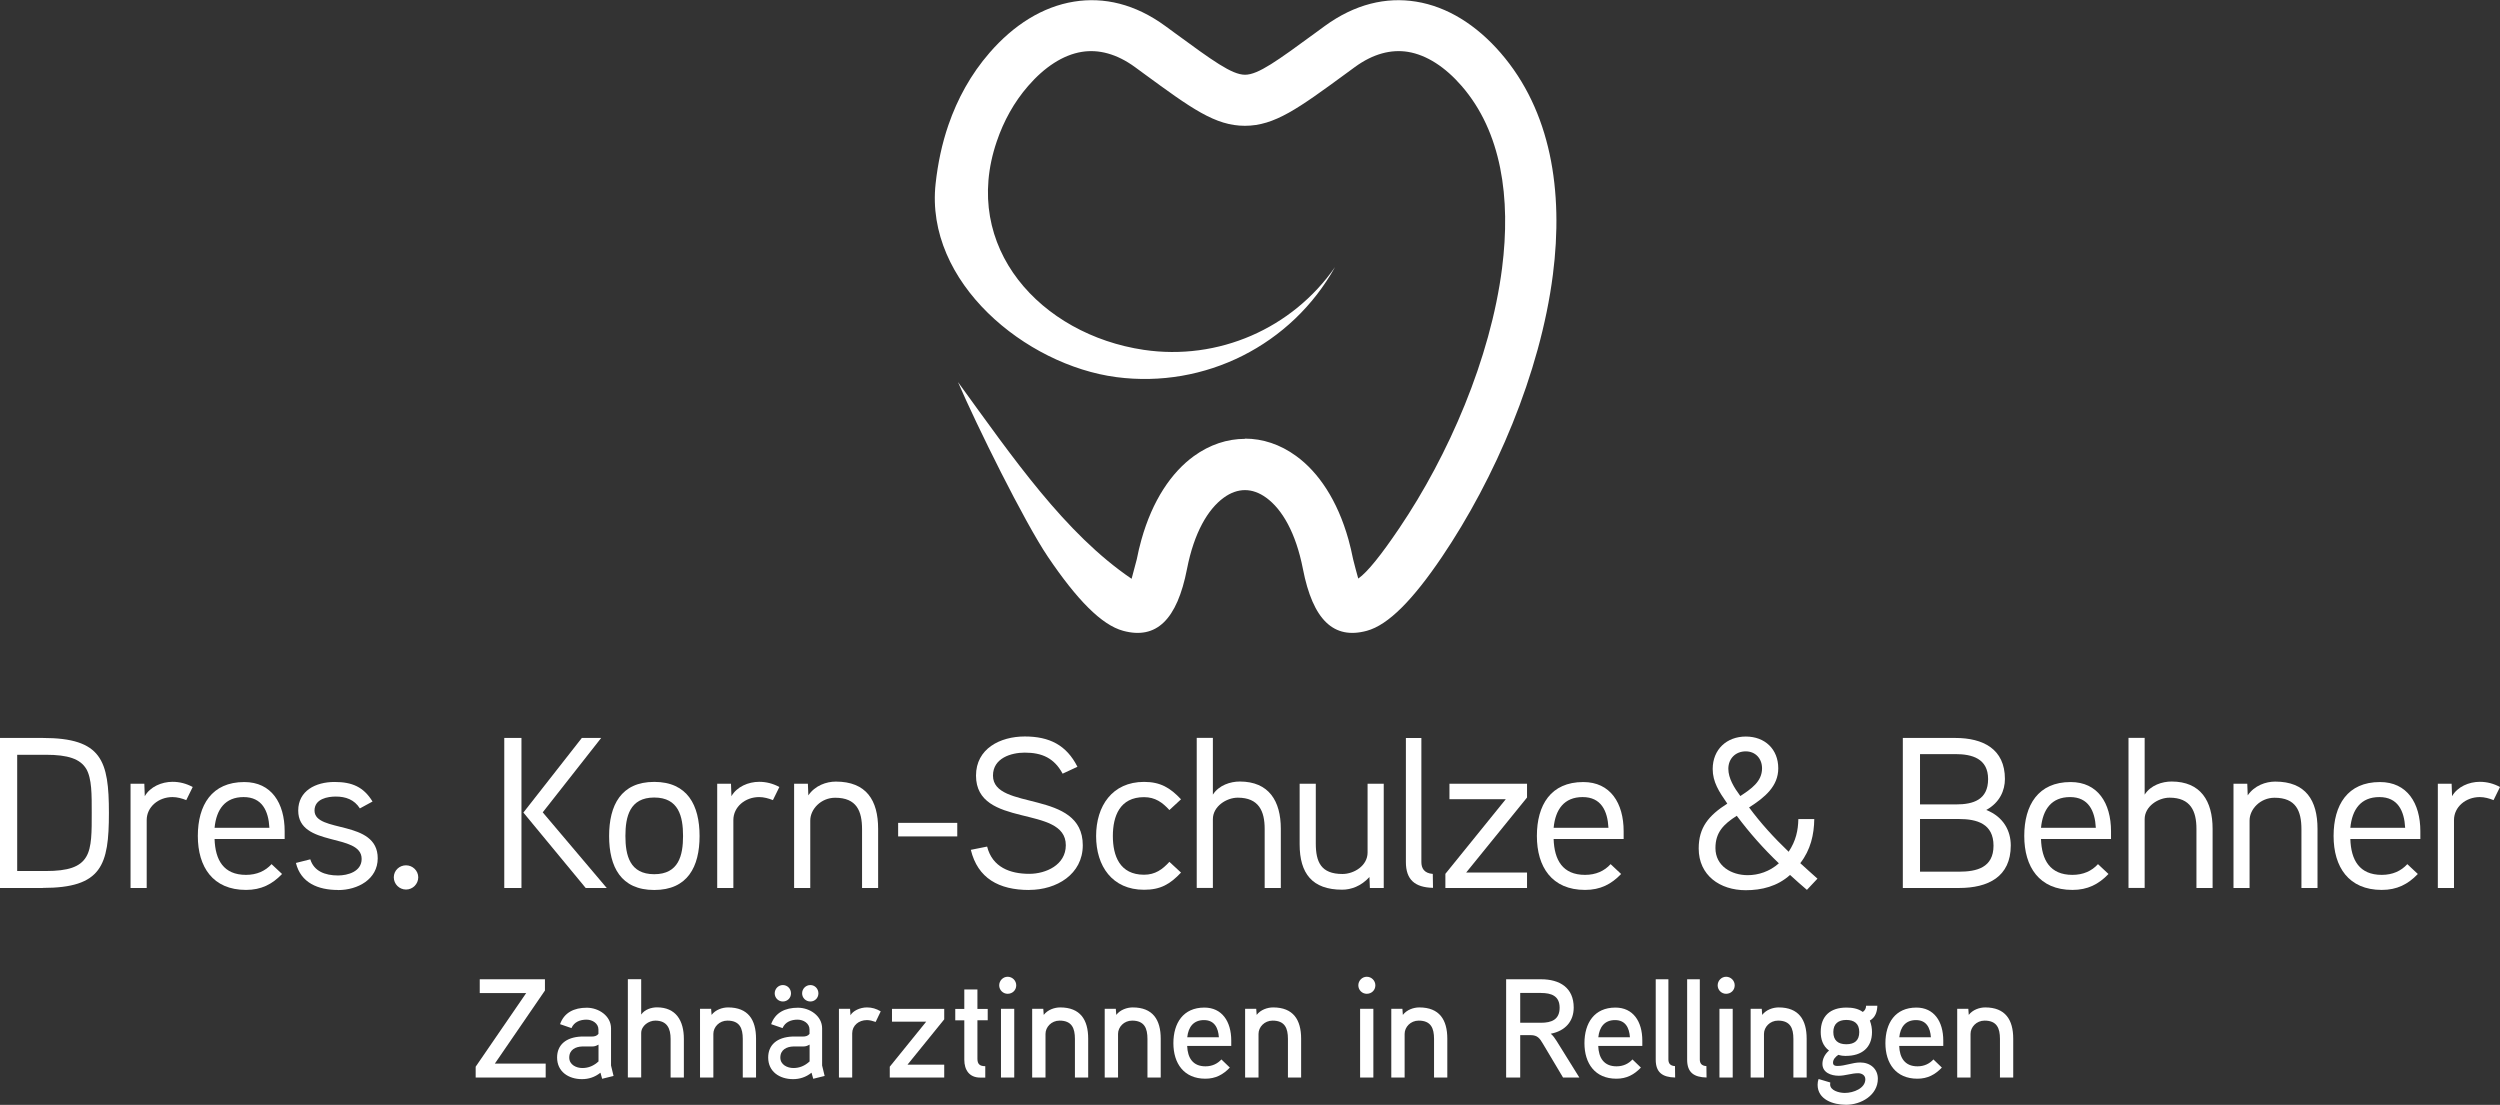 <?xml version="1.0" encoding="UTF-8"?>
<svg id="Signet" xmlns="http://www.w3.org/2000/svg" viewBox="0 0 337.42 149.12">
  <rect x="0" y="0" width="337.42" height="149.12" fill="#333333" stroke="none"/>
  <defs>
    <style>
      .cls-1 {
        fill-rule: evenodd;
      }

      .cls-1, .cls-2 {
        fill: #fff;
        stroke-width: 0px;
      }
    </style>
  </defs>
  <g>
    <path class="cls-2" d="M73.64,145.43h-9.44v-1.46l6.82-9.94h-6.27v-1.86h8.8v1.52l-6.76,9.86h6.86v1.88Z"/>
    <path class="cls-2" d="M82.81,145.22l-1.54.38-.23-.82c-.76.61-1.61.87-2.49.87-1.82,0-3.36-1.01-3.36-2.92,0-1.69,1.18-2.74,3.27-2.83h1.42c.36,0,.68-.08.89-.36v-.59c0-.83-.82-1.33-1.61-1.33-.85,0-1.67.3-2.03,1.14l-1.54-.53c.55-1.56,1.88-2.22,3.61-2.22,1.6,0,3.27,1.1,3.27,2.79v5.01l.34,1.41ZM80.78,140.99c-.38.21-.57.25-.89.25h-1.29c-.91.02-1.77.44-1.77,1.5,0,.97.95,1.41,1.77,1.41s1.54-.3,2.18-.89v-2.26Z"/>
    <path class="cls-2" d="M92.3,145.43h-1.79v-5.21c0-1.39-.46-2.47-2.07-2.47-.87,0-1.9.68-1.9,1.69v5.98h-1.8v-13.26h1.8v4.77c.49-.7,1.39-.97,2.13-.97,2.56,0,3.63,1.79,3.63,4.26v5.21Z"/>
    <path class="cls-2" d="M102.04,145.43h-1.79v-5.21c0-1.42-.4-2.47-2.07-2.47-1.1,0-1.9.87-1.9,1.79v5.89h-1.8v-9.27h1.5l.06.82c.53-.7,1.46-1.01,2.22-1.01,2.72,0,3.78,1.67,3.78,4.22v5.24Z"/>
    <path class="cls-2" d="M111.3,145.22l-1.54.38-.23-.82c-.76.61-1.61.87-2.49.87-1.82,0-3.36-1.01-3.36-2.92,0-1.69,1.18-2.74,3.27-2.83h1.42c.36,0,.68-.08.89-.36v-.59c0-.83-.82-1.33-1.61-1.33-.85,0-1.67.3-2.03,1.14l-1.54-.53c.55-1.56,1.88-2.22,3.61-2.22,1.6,0,3.27,1.1,3.27,2.79v5.01l.34,1.41ZM105.66,135.17c-.61,0-1.1-.49-1.1-1.1s.49-1.12,1.1-1.12,1.1.49,1.1,1.12-.49,1.1-1.1,1.1ZM109.27,140.99c-.38.21-.57.25-.89.25h-1.29c-.91.02-1.77.44-1.77,1.5,0,.97.95,1.41,1.77,1.41s1.54-.3,2.18-.89v-2.26ZM109.38,135.17c-.63,0-1.12-.49-1.12-1.1s.49-1.12,1.12-1.12c.59,0,1.08.49,1.08,1.12s-.49,1.1-1.08,1.1Z"/>
    <path class="cls-2" d="M118.19,137.93c-.38-.13-.8-.25-1.18-.25-1.12,0-1.99.74-1.99,1.79v5.96h-1.79v-9.27h1.5l.06.87c.3-.57,1.25-1.06,2.22-1.06.67,0,1.25.17,1.86.53l-.68,1.42Z"/>
    <path class="cls-2" d="M127.44,145.43h-7.35v-1.46l4.92-6.08h-4.62v-1.73h7.05v1.42l-4.96,6.12h4.96v1.73Z"/>
    <path class="cls-2" d="M133.31,137.7h-1.39v5.19c0,.72.3,1.01,1.06,1.01v1.54h-.68c-1.48,0-2.15-1.04-2.15-2.41v-5.32h-1.22v-1.54h1.22v-2.62h1.77v2.62h1.39v1.54Z"/>
    <path class="cls-2" d="M136,134.13c-.63,0-1.14-.51-1.14-1.14s.51-1.16,1.14-1.16,1.16.51,1.16,1.16-.51,1.14-1.16,1.14ZM136.89,145.43h-1.79v-9.27h1.79v9.27Z"/>
    <path class="cls-2" d="M146.87,145.43h-1.79v-5.21c0-1.42-.4-2.47-2.07-2.47-1.1,0-1.9.87-1.9,1.79v5.89h-1.8v-9.27h1.5l.06.82c.53-.7,1.46-1.01,2.22-1.01,2.72,0,3.78,1.67,3.78,4.22v5.24Z"/>
    <path class="cls-2" d="M156.66,145.43h-1.79v-5.21c0-1.42-.4-2.47-2.07-2.47-1.1,0-1.9.87-1.9,1.79v5.89h-1.8v-9.27h1.5l.06.82c.53-.7,1.46-1.01,2.22-1.01,2.72,0,3.78,1.67,3.78,4.22v5.24Z"/>
    <path class="cls-2" d="M166.18,141.17h-5.95c.06,1.6.76,2.75,2.47,2.75.91,0,1.63-.36,2.15-.93l1.14,1.1c-.91.95-1.92,1.5-3.31,1.5-2.89,0-4.31-2.07-4.31-4.79s1.33-4.81,4.18-4.81c2.37,0,3.63,1.86,3.63,4.45v.72ZM164.51,140c-.09-1.29-.61-2.32-2.01-2.32s-2.11.91-2.26,2.32h4.27Z"/>
    <path class="cls-2" d="M175.62,145.43h-1.79v-5.21c0-1.42-.4-2.47-2.07-2.47-1.1,0-1.9.87-1.9,1.79v5.89h-1.81v-9.27h1.5l.06.82c.53-.7,1.46-1.01,2.22-1.01,2.72,0,3.78,1.67,3.78,4.22v5.24Z"/>
    <path class="cls-2" d="M184.47,134.13c-.63,0-1.14-.51-1.14-1.14s.51-1.16,1.14-1.16,1.16.51,1.16,1.16-.51,1.14-1.16,1.14ZM185.36,145.43h-1.79v-9.27h1.79v9.27Z"/>
    <path class="cls-2" d="M195.34,145.43h-1.79v-5.21c0-1.42-.4-2.47-2.07-2.47-1.1,0-1.9.87-1.9,1.79v5.89h-1.8v-9.27h1.5l.06.82c.53-.7,1.46-1.01,2.22-1.01,2.72,0,3.78,1.67,3.78,4.22v5.24Z"/>
    <path class="cls-2" d="M209.3,139.52c.3.23.59.65.8.99l3.06,4.92h-2.2l-2.74-4.6c-.4-.68-.72-1.12-1.62-1.12h-1.42v5.72h-1.9v-13.26h4.71c2.53,0,4.41,1.14,4.41,3.82,0,1.84-1.12,3.15-3.1,3.53ZM207.99,134.01h-2.81v4.03h2.81c1.41,0,2.51-.42,2.51-2.03s-1.14-1.99-2.51-1.99Z"/>
    <path class="cls-2" d="M221.66,141.17h-5.95c.06,1.6.76,2.75,2.47,2.75.91,0,1.63-.36,2.15-.93l1.14,1.1c-.91.95-1.92,1.5-3.31,1.5-2.89,0-4.31-2.07-4.31-4.79s1.33-4.81,4.18-4.81c2.38,0,3.63,1.86,3.63,4.45v.72ZM219.99,140c-.09-1.29-.61-2.32-2.01-2.32s-2.11.91-2.26,2.32h4.27Z"/>
    <path class="cls-2" d="M226.09,145.43c-1.71-.04-2.62-.68-2.62-2.41v-10.85h1.71v10.81c0,.53.23.87.89.91l.02,1.54Z"/>
    <path class="cls-2" d="M230.33,145.43c-1.71-.04-2.62-.68-2.62-2.41v-10.85h1.71v10.81c0,.53.23.87.89.91l.02,1.54Z"/>
    <path class="cls-2" d="M232.97,134.13c-.63,0-1.14-.51-1.14-1.14s.51-1.16,1.14-1.16,1.16.51,1.16,1.16-.51,1.14-1.16,1.14ZM233.86,145.43h-1.79v-9.27h1.79v9.27Z"/>
    <path class="cls-2" d="M243.84,145.43h-1.79v-5.21c0-1.42-.4-2.47-2.07-2.47-1.1,0-1.9.87-1.9,1.79v5.89h-1.8v-9.27h1.5l.06.82c.53-.7,1.46-1.01,2.22-1.01,2.72,0,3.78,1.67,3.78,4.22v5.24Z"/>
    <path class="cls-2" d="M249.13,142.52c-.34,0-.65-.04-1.01-.15-.38.25-.72.61-.72,1.06,0,.38.3.44.59.44,1.04,0,2.03-.47,3.08-.47,1.35,0,2.38.85,2.38,2.2,0,2.2-2.24,3.51-4.29,3.51-1.77,0-3.84-.72-3.84-2.7,0-.27.04-.53.13-.78l1.58.47c-.02.1-.02.17-.02.27,0,.78,1.14,1.14,1.98,1.14,1.18,0,2.77-.63,2.77-1.84,0-.57-.51-.82-.97-.82-.89,0-1.73.34-2.62.34-1.06,0-2.2-.44-2.2-1.6,0-.65.3-1.29.89-1.8-.86-.63-1.12-1.58-1.12-2.51,0-2.17,1.31-3.29,3.46-3.29.78,0,1.56.11,2.22.59.3-.21.44-.49.44-.84h1.52c-.02.76-.23,1.56-1.01,2,.21.57.29,1.06.29,1.56,0,2.11-1.39,3.21-3.51,3.21ZM249.19,137.66c-1.06,0-1.75.51-1.75,1.63s.63,1.65,1.75,1.65,1.75-.51,1.75-1.65-.68-1.63-1.75-1.63Z"/>
    <path class="cls-2" d="M262.28,141.17h-5.95c.06,1.6.76,2.75,2.47,2.75.91,0,1.63-.36,2.15-.93l1.14,1.1c-.91.95-1.92,1.5-3.31,1.5-2.89,0-4.31-2.07-4.31-4.79s1.33-4.81,4.18-4.81c2.37,0,3.63,1.86,3.63,4.45v.72ZM260.61,140c-.09-1.29-.61-2.32-2.01-2.32s-2.11.91-2.26,2.32h4.27Z"/>
    <path class="cls-2" d="M271.72,145.43h-1.79v-5.21c0-1.42-.4-2.47-2.07-2.47-1.1,0-1.9.87-1.9,1.79v5.89h-1.8v-9.27h1.5l.06.82c.53-.7,1.46-1.01,2.22-1.01,2.72,0,3.78,1.67,3.78,4.22v5.24Z"/>
  </g>
  <g>
    <path class="cls-2" d="M5.77,119.85H0v-20.25h5.77c7.98,0,8.93,3.05,8.93,10.12s-.96,10.12-8.93,10.12ZM11.63,103.76c-.81-1.33-2.44-1.89-5.45-1.89h-3.86v15.69h3.86c3.02,0,4.64-.55,5.45-1.91.78-1.28.75-3.45.75-5.92s.03-4.64-.75-5.98Z"/>
    <path class="cls-2" d="M25.14,107.99c-.58-.23-1.22-.41-1.86-.41-1.89,0-3.48,1.33-3.48,3.1v9.17h-2.18v-14.07h1.86l.06,1.68c.73-1.28,2.29-1.94,3.74-1.94.96,0,1.86.23,2.73.7l-.87,1.77Z"/>
    <path class="cls-2" d="M38.42,113.24h-9.46c.09,2.84,1.22,4.84,4.24,4.84,1.45,0,2.61-.52,3.45-1.45l1.42,1.33c-1.33,1.39-2.81,2.15-4.87,2.15-4.47,0-6.5-3.1-6.5-7.28s1.89-7.28,6.27-7.28c3.66,0,5.45,2.84,5.45,6.64v1.04ZM36.36,111.73c-.12-2.29-.99-4.15-3.48-4.15s-3.68,1.65-3.92,4.15h7.4Z"/>
    <path class="cls-2" d="M45.65,120.12c-2.73,0-5.05-.96-5.71-3.65l1.94-.49c.49,1.59,1.97,2.18,3.74,2.18,1.31,0,3.19-.52,3.19-2.23,0-3.54-8.56-1.54-8.56-6.53,0-2.67,2.35-3.86,4.9-3.86,2.38,0,3.92.67,5.13,2.64l-1.71.93c-.75-1.19-1.91-1.6-3.25-1.6-1.07,0-2.87.29-2.87,1.89,0,3.08,8.53,1.16,8.53,6.44,0,2.84-2.7,4.29-5.34,4.29Z"/>
    <path class="cls-2" d="M54.8,120.06c-.9,0-1.65-.73-1.65-1.65s.75-1.62,1.65-1.62,1.65.73,1.65,1.62-.73,1.65-1.65,1.65Z"/>
    <path class="cls-2" d="M68.06,119.85v-20.25h2.32v20.25h-2.32ZM73.25,109.64l8.64,10.21h-2.84l-8.41-10.18,7.89-10.07h2.61l-7.89,10.04Z"/>
    <path class="cls-2" d="M88.3,120.12c-4.5,0-6.09-3.13-6.09-7.28s1.6-7.31,6.09-7.31,6.12,3.16,6.12,7.31-1.62,7.28-6.12,7.28ZM88.3,107.64c-3.31,0-3.89,2.58-3.89,5.19s.58,5.16,3.89,5.16,3.89-2.55,3.89-5.16-.58-5.19-3.89-5.19Z"/>
    <path class="cls-2" d="M104.32,107.99c-.58-.23-1.22-.41-1.86-.41-1.89,0-3.48,1.33-3.48,3.1v9.17h-2.18v-14.07h1.86l.06,1.68c.73-1.28,2.29-1.94,3.74-1.94.96,0,1.86.23,2.73.7l-.87,1.77Z"/>
    <path class="cls-2" d="M118.53,119.85h-2.18v-7.92c0-2.47-.73-4.26-3.63-4.26-1.91,0-3.36,1.54-3.36,3.07v9.11h-2.18v-14.07h1.86l.06,1.57c.9-1.33,2.44-1.86,3.71-1.86,4.12,0,5.71,2.52,5.71,6.38v7.98Z"/>
    <path class="cls-2" d="M129.2,112.89h-7.98v-1.83h7.98v1.83Z"/>
    <path class="cls-2" d="M138.92,120.12c-4.12,0-6.96-1.59-7.89-5.42l2.2-.44c.7,2.79,3.1,3.68,5.69,3.68,2.23,0,4.93-1.19,4.93-3.86,0-5.54-12.12-2.2-12.12-9.4,0-3.63,3.25-5.28,6.58-5.28s5.63,1.16,7.11,4.09l-2,.93c-1.13-2.09-2.76-2.84-5.11-2.84-1.83,0-4.29.73-4.29,3.1,0,4.82,12.12,1.8,12.12,9.4,0,3.92-3.54,6.03-7.22,6.03Z"/>
    <path class="cls-2" d="M157.83,109.33c-.93-1.02-1.91-1.74-3.42-1.74-3.28,0-4.21,2.58-4.21,5.25s.93,5.22,4.21,5.22c1.51,0,2.49-.72,3.42-1.74l1.57,1.45c-1.48,1.57-2.76,2.32-4.99,2.32-4.29,0-6.47-3.19-6.47-7.25s2.18-7.31,6.47-7.31c2.23,0,3.54.81,4.99,2.35l-1.57,1.45Z"/>
    <path class="cls-2" d="M172.87,119.85h-2.18v-7.98c0-2.38-.78-4.21-3.63-4.21-1.51,0-3.36,1.16-3.36,2.9v9.28h-2.18v-20.25h2.18v7.66c.81-1.28,2.38-1.77,3.63-1.77,3.94,0,5.54,2.64,5.54,6.38v7.98Z"/>
    <path class="cls-2" d="M186.75,119.85h-1.86l-.06-1.48c-1.13,1.25-2.5,1.71-3.68,1.71-4.03,0-5.74-2.18-5.74-6.12v-8.18h2.18v8.06c0,2.5.7,4.12,3.6,4.12,1.54,0,3.39-1.1,3.39-2.9v-9.28h2.18v14.07Z"/>
    <path class="cls-2" d="M193.4,119.83c-2.44-.06-3.65-1.1-3.65-3.48v-16.74h2.09v16.74c0,.81.35,1.51,1.54,1.6l.03,1.88Z"/>
    <path class="cls-2" d="M206.1,119.85h-11.02v-1.91l8.15-10.07h-7.6v-2.09h10.47v1.86l-8.21,10.12h8.21v2.09Z"/>
    <path class="cls-2" d="M219.15,113.24h-9.46c.09,2.84,1.22,4.84,4.24,4.84,1.45,0,2.61-.52,3.45-1.45l1.42,1.33c-1.33,1.39-2.81,2.15-4.87,2.15-4.47,0-6.5-3.1-6.5-7.28s1.88-7.28,6.26-7.28c3.66,0,5.45,2.84,5.45,6.64v1.04ZM217.09,111.73c-.12-2.29-.99-4.15-3.48-4.15s-3.68,1.65-3.92,4.15h7.4Z"/>
    <path class="cls-2" d="M243.86,120.09c-.64-.52-1.51-1.33-2.26-2-1.71,1.54-3.83,2.06-5.98,2.06-3.48,0-6.35-2-6.35-5.63,0-2.84,1.33-4.44,3.86-6.06-1.13-1.62-1.97-2.93-1.97-4.67,0-2.64,1.89-4.38,4.47-4.38s4.38,1.71,4.38,4.29c0,2.41-1.8,3.92-3.94,5.28,1.62,2.18,3.31,4.03,5.34,5.98.99-1.48,1.28-2.9,1.31-4.41h2.15c-.03,2.09-.49,4.15-1.89,5.95.73.64,1.6,1.48,2.32,2.09l-1.42,1.51ZM234.4,110.11c-1.77,1.13-2.87,2.23-2.87,4.35,0,2.44,2.18,3.66,4.35,3.66,1.45,0,2.96-.49,4.21-1.6-2.12-2.03-3.94-4.09-5.68-6.41ZM235.62,101.41c-1.39,0-2.35.99-2.35,2.35,0,1.28.78,2.55,1.62,3.68,1.45-.96,2.93-1.94,2.93-3.74,0-1.3-.87-2.29-2.21-2.29Z"/>
    <path class="cls-2" d="M264.39,119.85h-7.57v-20.25h7.08c3.74,0,6.7,1.48,6.7,5.54,0,1.54-.7,3.19-2.52,4.18,2.35.93,3.31,2.84,3.31,4.79,0,4.23-3.05,5.74-6.99,5.74ZM263.93,101.78h-4.79v6.79h4.87c2.35,0,4.32-.64,4.32-3.42s-2.18-3.37-4.41-3.37ZM264.39,110.54h-5.25v7.11h5.25c2.41,0,4.67-.55,4.67-3.51s-2.23-3.6-4.67-3.6Z"/>
    <path class="cls-2" d="M284.93,113.24h-9.46c.09,2.84,1.22,4.84,4.24,4.84,1.45,0,2.61-.52,3.45-1.45l1.42,1.33c-1.33,1.39-2.81,2.15-4.87,2.15-4.47,0-6.5-3.1-6.5-7.28s1.88-7.28,6.26-7.28c3.66,0,5.45,2.84,5.45,6.64v1.04ZM282.87,111.73c-.12-2.29-.99-4.15-3.48-4.15s-3.68,1.65-3.92,4.15h7.4Z"/>
    <path class="cls-2" d="M298.63,119.85h-2.18v-7.98c0-2.38-.78-4.21-3.63-4.21-1.51,0-3.36,1.16-3.36,2.9v9.28h-2.18v-20.25h2.18v7.66c.81-1.28,2.38-1.77,3.63-1.77,3.94,0,5.54,2.64,5.54,6.38v7.98Z"/>
    <path class="cls-2" d="M312.79,119.85h-2.17v-7.92c0-2.47-.73-4.26-3.63-4.26-1.92,0-3.37,1.54-3.37,3.07v9.11h-2.17v-14.07h1.86l.06,1.57c.9-1.33,2.44-1.86,3.71-1.86,4.12,0,5.71,2.52,5.71,6.38v7.98Z"/>
    <path class="cls-2" d="M326.68,113.24h-9.46c.09,2.84,1.22,4.84,4.24,4.84,1.45,0,2.61-.52,3.45-1.45l1.42,1.33c-1.33,1.39-2.81,2.15-4.87,2.15-4.47,0-6.5-3.1-6.5-7.28s1.88-7.28,6.26-7.28c3.66,0,5.45,2.84,5.45,6.64v1.04ZM324.62,111.73c-.12-2.29-.99-4.15-3.48-4.15s-3.68,1.65-3.92,4.15h7.4Z"/>
    <path class="cls-2" d="M336.55,107.99c-.58-.23-1.22-.41-1.86-.41-1.89,0-3.48,1.33-3.48,3.1v9.17h-2.18v-14.07h1.86l.06,1.68c.73-1.28,2.29-1.94,3.74-1.94.96,0,1.86.23,2.73.7l-.87,1.77Z"/>
  </g>
  <path class="cls-1" d="M168.02,59.2c2.4,0,4.77.78,6.91,2.34,3.01,2.18,5.58,5.96,7.07,11.28h0c.23.84.44,1.71.62,2.63.22.88.45,1.76.7,2.64,1.24-.86,3.09-3.18,5.55-6.82,6.62-9.79,12.3-22.86,13.86-35.08,1.21-9.49-.08-18.39-5.45-24.58-2.21-2.55-4.71-4.19-7.26-4.61-2.25-.36-4.68.24-7.17,2.06l-1.2.88c-6.41,4.69-9.62,7.04-13.63,7.04s-7.22-2.35-13.63-7.04l-1.2-.88c-2.48-1.81-4.92-2.42-7.17-2.06-2.55.41-5.05,2.06-7.26,4.61-1.9,2.19-3.29,4.71-4.23,7.48-4.89,14.33,5.98,26.07,19.84,28.13,10.03,1.49,20.04-2.85,25.82-11.18-5.86,10.54-17.56,16.43-29.52,14.86-12.23-1.61-25.87-12.79-24.39-26.13.3-2.74.86-5.38,1.72-7.88,1.23-3.58,3.05-6.88,5.56-9.77,3.26-3.76,7.16-6.22,11.4-6.9,4.04-.65,8.24.31,12.33,3.3l1.2.88c5.18,3.79,7.77,5.69,9.55,5.69s4.37-1.9,9.55-5.69l1.2-.88c4.09-2.98,8.29-3.95,12.33-3.3,4.23.68,8.13,3.14,11.4,6.9,6.81,7.85,8.52,18.65,7.07,29.96-1.71,13.36-7.84,27.53-14.97,38.08-3.91,5.78-7.23,9.19-10.15,9.98-4.46,1.21-7.28-1.46-8.62-8.36-.95-4.86-2.8-8.05-4.96-9.61-.93-.68-1.91-1.02-2.86-1.02s-1.93.34-2.86,1.02c-2.16,1.57-4.01,4.75-4.96,9.61-1.34,6.9-4.16,9.57-8.62,8.36-2.92-.79-6.24-4.2-10.15-9.98-3.19-4.72-9.66-17.82-12.14-23.59,7.45,10.26,14.43,20.44,23.43,26.55.24-.88.48-1.76.7-2.64.18-.91.38-1.78.62-2.62h0c1.49-5.33,4.06-9.1,7.07-11.29,2.15-1.56,4.52-2.34,6.91-2.34Z"/>
</svg>